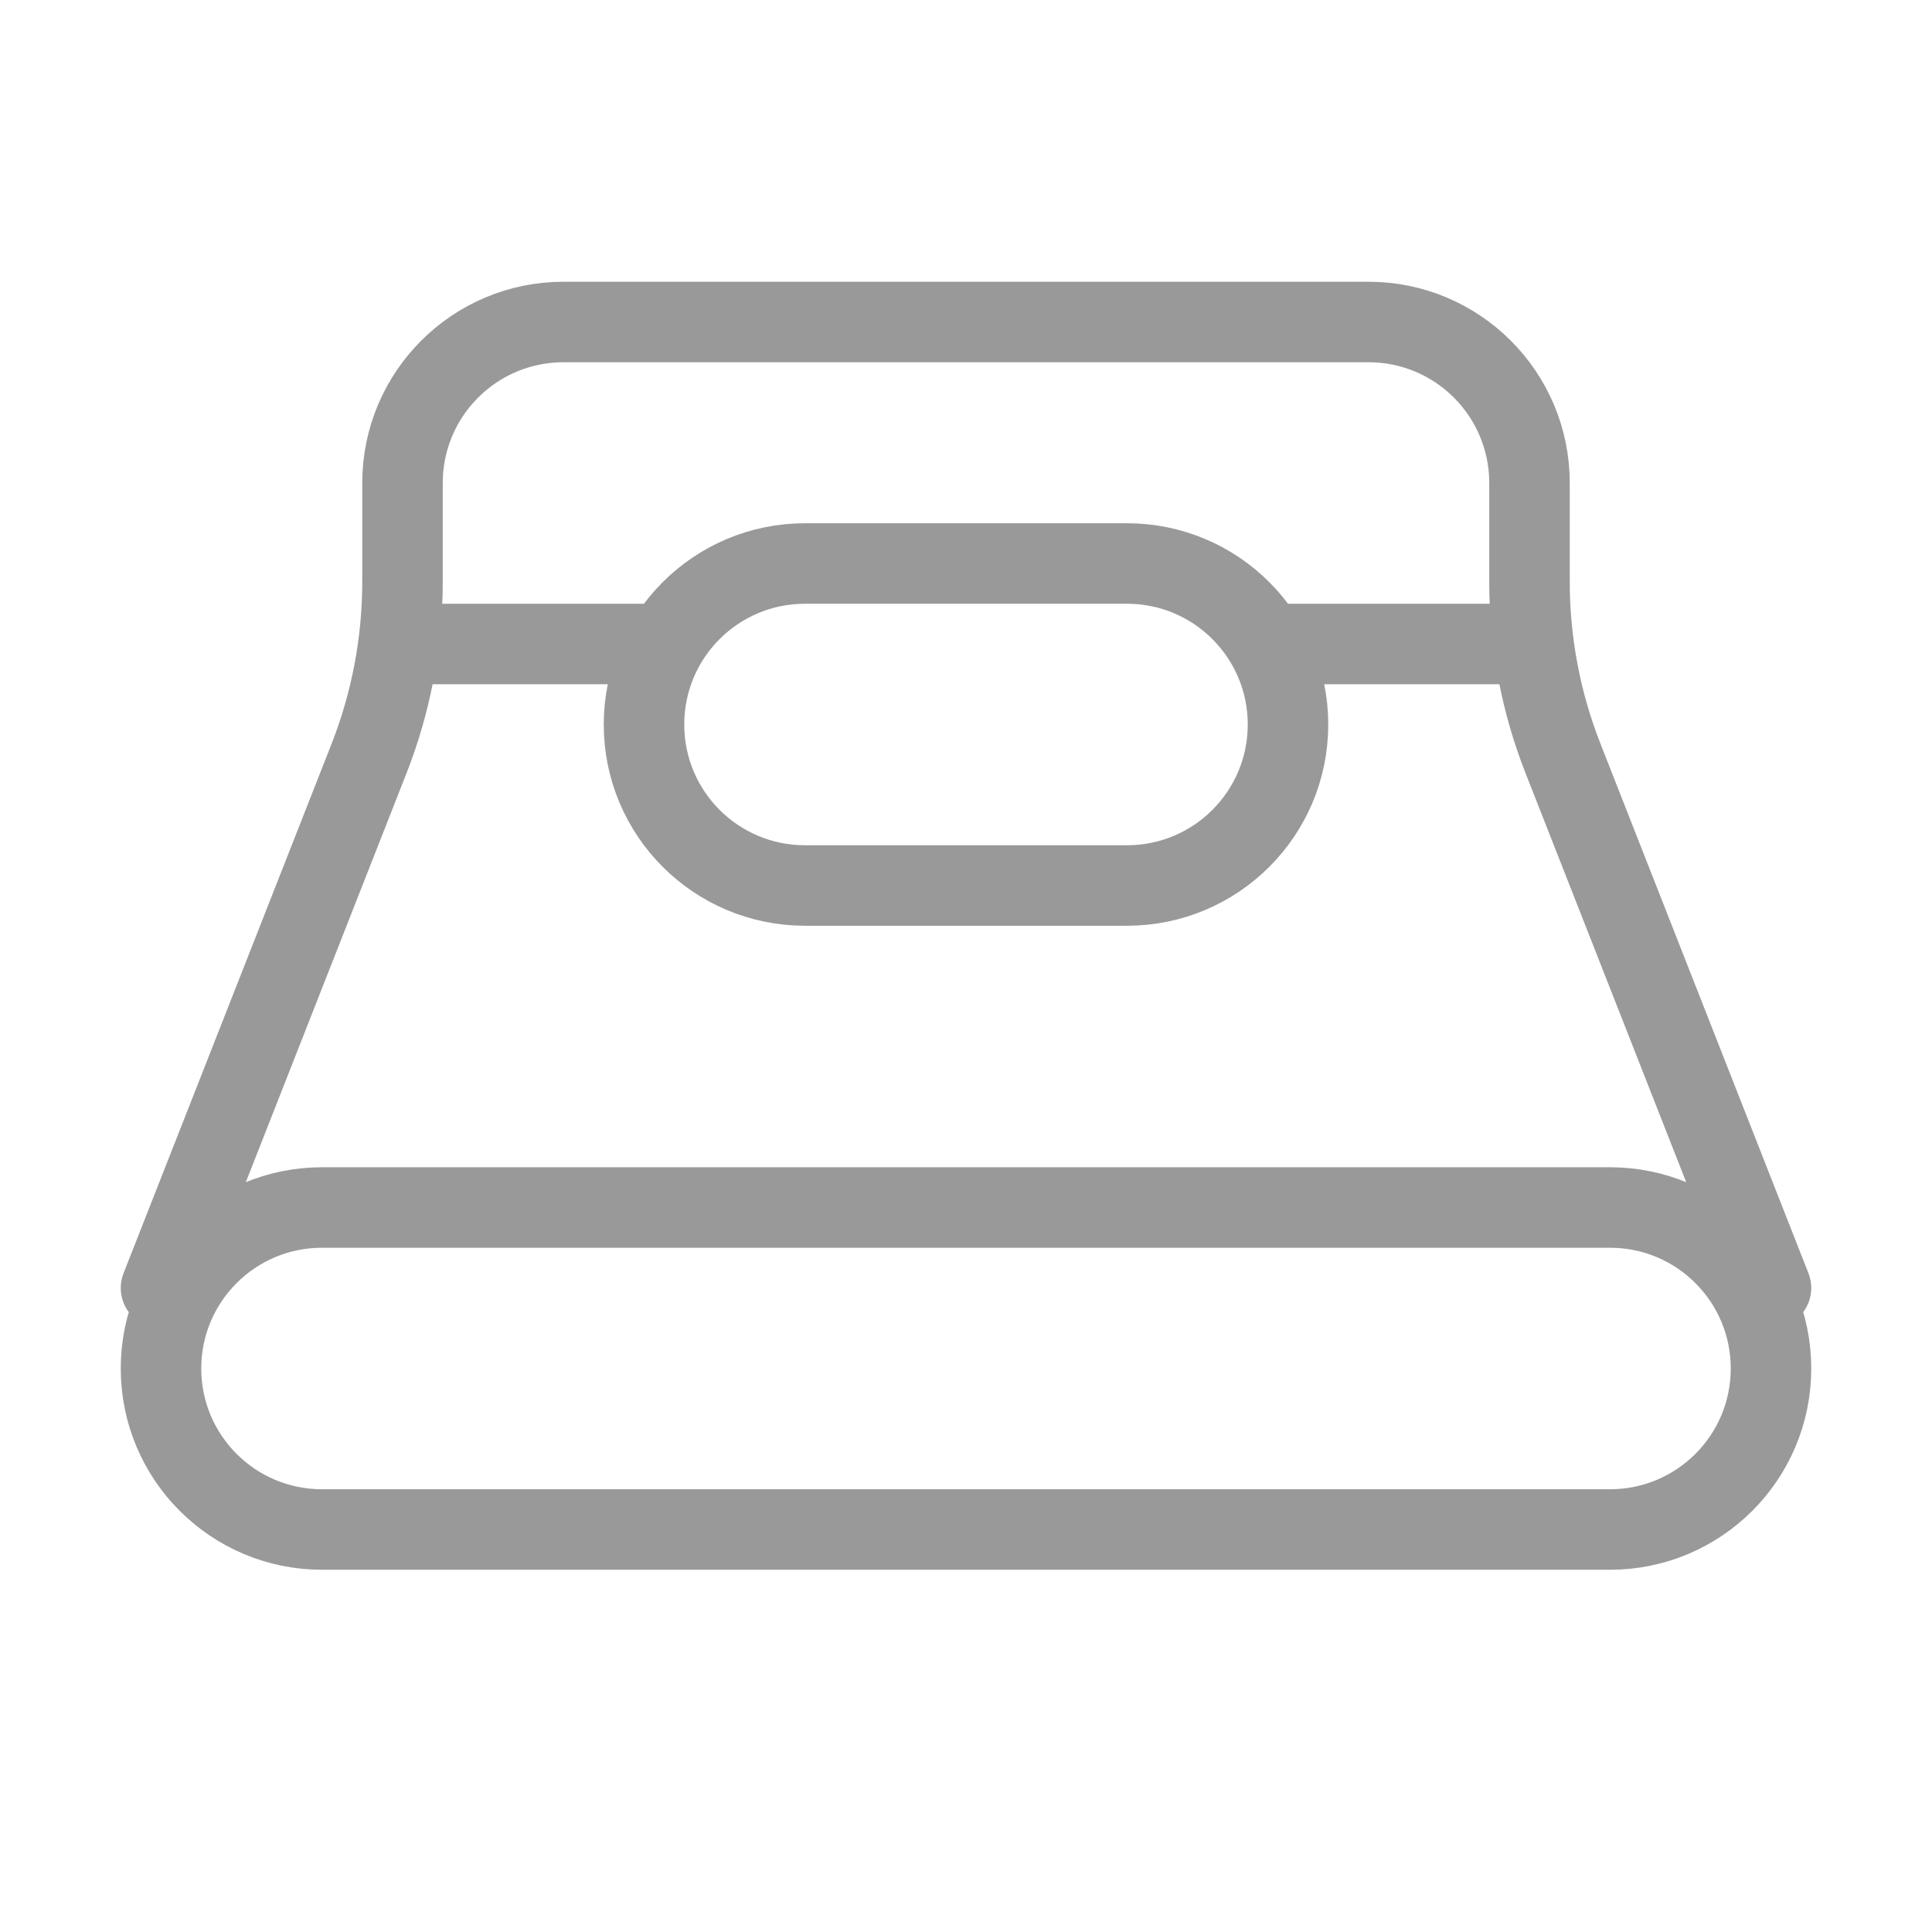 <svg width="24" height="24" viewBox="0 0 24 24" fill="none" xmlns="http://www.w3.org/2000/svg">
<path d="M2 16L4.585 9.421C4.859 8.722 5 7.978 5 7.227V6C5 4.895 5.895 4 7 4H17C18.105 4 19 4.895 19 6V7.227C19 7.978 19.141 8.722 19.416 9.421L22 16M5 8H8M16 8H19M4 19H20C21.105 19 22 18.105 22 17C22 15.895 21.105 15 20 15H4C2.895 15 2 15.895 2 17C2 18.105 2.895 19 4 19ZM10 11H14C15.105 11 16 10.105 16 9C16 7.895 15.105 7 14 7H10C8.895 7 8 7.895 8 9C8 10.105 8.895 11 10 11Z" stroke="#999999" stroke-linecap="round"/>
</svg>
